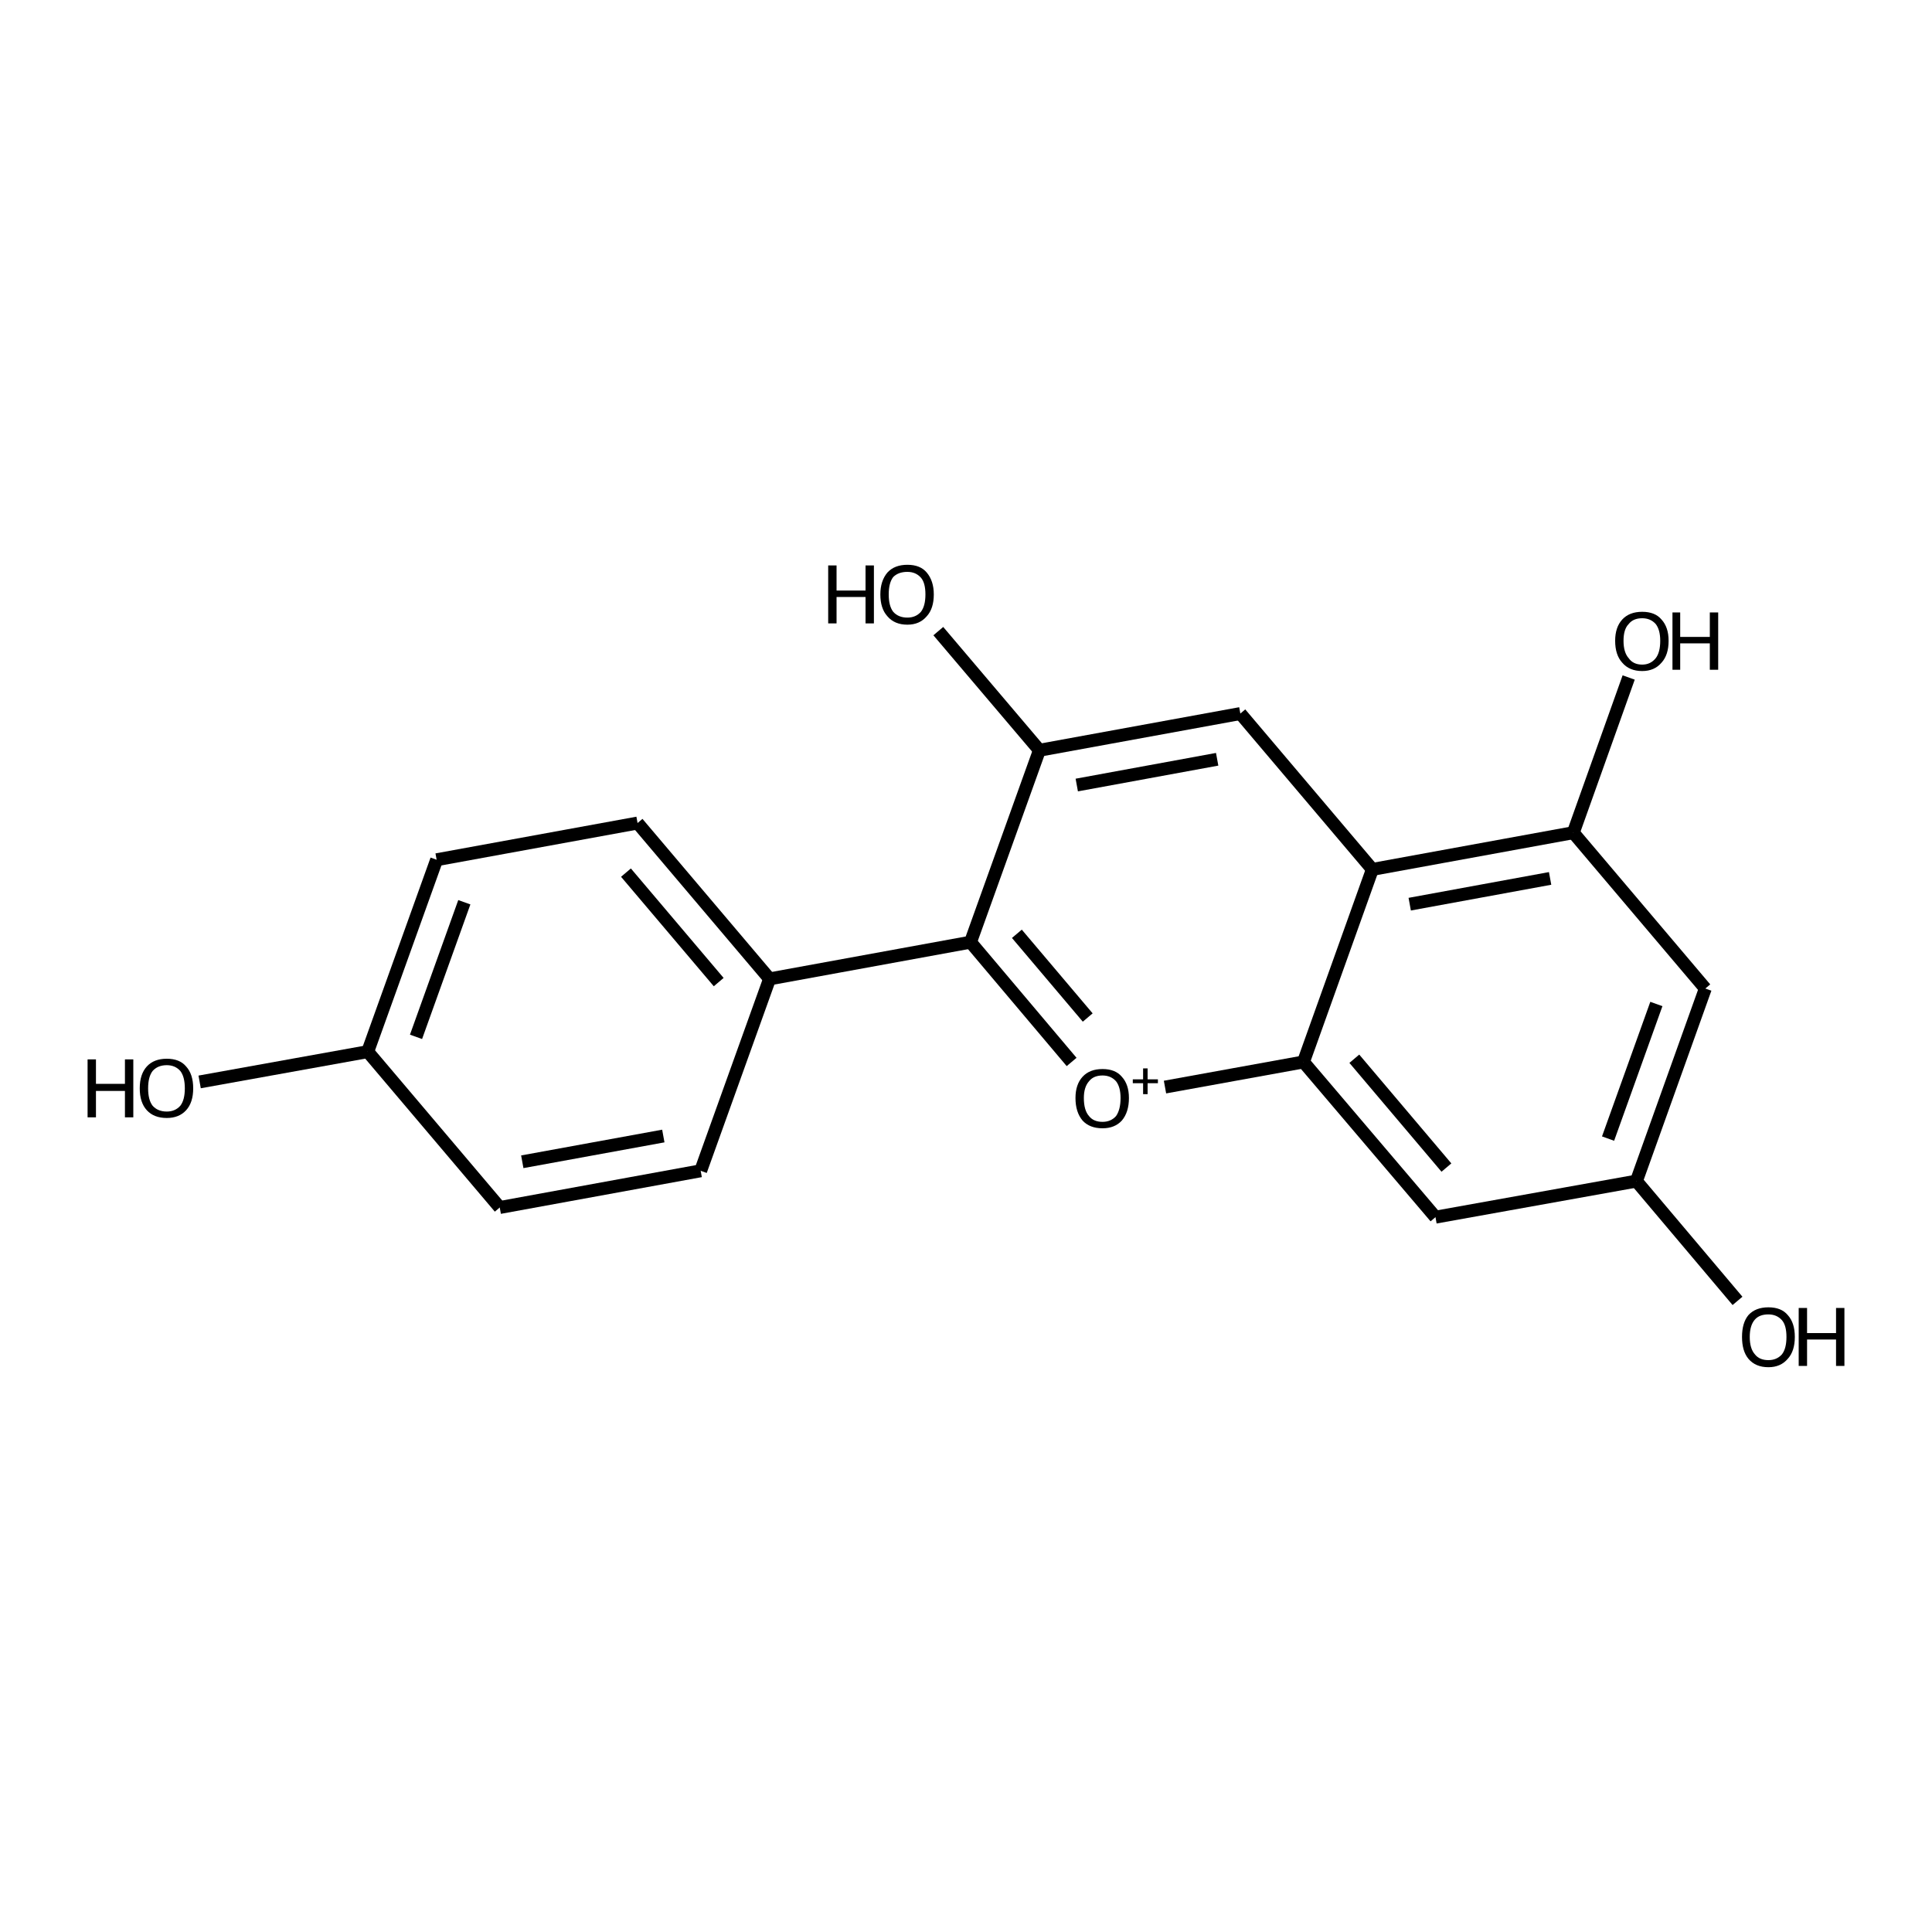 <?xml version='1.0' encoding='iso-8859-1'?>
<svg version='1.1' baseProfile='full'
              xmlns='http://www.w3.org/2000/svg'
                      xmlns:rdkit='http://www.rdkit.org/xml'
                      xmlns:xlink='http://www.w3.org/1999/xlink'
                  xml:space='preserve'
width='300px' height='300px' viewBox='0 0 300 300'>
<!-- END OF HEADER -->
<path class='bond-0 atom-0 atom-1' d='M 31.0,168.0 L 57.1,163.3' style='fill:none;fill-rule:evenodd;stroke:#000000;stroke-width:2.0px;stroke-linecap:butt;stroke-linejoin:miter;stroke-opacity:1' />
<path class='bond-1 atom-1 atom-2' d='M 57.1,163.3 L 67.8,133.5' style='fill:none;fill-rule:evenodd;stroke:#000000;stroke-width:2.0px;stroke-linecap:butt;stroke-linejoin:miter;stroke-opacity:1' />
<path class='bond-1 atom-1 atom-2' d='M 64.6,161.0 L 72.1,140.1' style='fill:none;fill-rule:evenodd;stroke:#000000;stroke-width:2.0px;stroke-linecap:butt;stroke-linejoin:miter;stroke-opacity:1' />
<path class='bond-2 atom-2 atom-3' d='M 67.8,133.5 L 99.0,127.8' style='fill:none;fill-rule:evenodd;stroke:#000000;stroke-width:2.0px;stroke-linecap:butt;stroke-linejoin:miter;stroke-opacity:1' />
<path class='bond-3 atom-3 atom-4' d='M 99.0,127.8 L 119.5,152.0' style='fill:none;fill-rule:evenodd;stroke:#000000;stroke-width:2.0px;stroke-linecap:butt;stroke-linejoin:miter;stroke-opacity:1' />
<path class='bond-3 atom-3 atom-4' d='M 97.2,135.5 L 111.6,152.5' style='fill:none;fill-rule:evenodd;stroke:#000000;stroke-width:2.0px;stroke-linecap:butt;stroke-linejoin:miter;stroke-opacity:1' />
<path class='bond-4 atom-4 atom-5' d='M 119.5,152.0 L 150.7,146.3' style='fill:none;fill-rule:evenodd;stroke:#000000;stroke-width:2.0px;stroke-linecap:butt;stroke-linejoin:miter;stroke-opacity:1' />
<path class='bond-5 atom-5 atom-6' d='M 150.7,146.3 L 166.4,164.9' style='fill:none;fill-rule:evenodd;stroke:#000000;stroke-width:2.0px;stroke-linecap:butt;stroke-linejoin:miter;stroke-opacity:1' />
<path class='bond-5 atom-5 atom-6' d='M 157.9,145.0 L 168.9,158.0' style='fill:none;fill-rule:evenodd;stroke:#000000;stroke-width:2.0px;stroke-linecap:butt;stroke-linejoin:miter;stroke-opacity:1' />
<path class='bond-6 atom-6 atom-7' d='M 180.9,168.8 L 202.4,164.9' style='fill:none;fill-rule:evenodd;stroke:#000000;stroke-width:2.0px;stroke-linecap:butt;stroke-linejoin:miter;stroke-opacity:1' />
<path class='bond-7 atom-7 atom-8' d='M 202.4,164.9 L 222.9,189.0' style='fill:none;fill-rule:evenodd;stroke:#000000;stroke-width:2.0px;stroke-linecap:butt;stroke-linejoin:miter;stroke-opacity:1' />
<path class='bond-7 atom-7 atom-8' d='M 210.3,164.4 L 224.6,181.3' style='fill:none;fill-rule:evenodd;stroke:#000000;stroke-width:2.0px;stroke-linecap:butt;stroke-linejoin:miter;stroke-opacity:1' />
<path class='bond-8 atom-8 atom-9' d='M 222.9,189.0 L 254.1,183.4' style='fill:none;fill-rule:evenodd;stroke:#000000;stroke-width:2.0px;stroke-linecap:butt;stroke-linejoin:miter;stroke-opacity:1' />
<path class='bond-9 atom-9 atom-10' d='M 254.1,183.4 L 269.8,202.0' style='fill:none;fill-rule:evenodd;stroke:#000000;stroke-width:2.0px;stroke-linecap:butt;stroke-linejoin:miter;stroke-opacity:1' />
<path class='bond-10 atom-9 atom-11' d='M 254.1,183.4 L 264.8,153.5' style='fill:none;fill-rule:evenodd;stroke:#000000;stroke-width:2.0px;stroke-linecap:butt;stroke-linejoin:miter;stroke-opacity:1' />
<path class='bond-10 atom-9 atom-11' d='M 249.7,176.8 L 257.2,155.9' style='fill:none;fill-rule:evenodd;stroke:#000000;stroke-width:2.0px;stroke-linecap:butt;stroke-linejoin:miter;stroke-opacity:1' />
<path class='bond-11 atom-11 atom-12' d='M 264.8,153.5 L 244.3,129.3' style='fill:none;fill-rule:evenodd;stroke:#000000;stroke-width:2.0px;stroke-linecap:butt;stroke-linejoin:miter;stroke-opacity:1' />
<path class='bond-12 atom-12 atom-13' d='M 244.3,129.3 L 252.9,105.2' style='fill:none;fill-rule:evenodd;stroke:#000000;stroke-width:2.0px;stroke-linecap:butt;stroke-linejoin:miter;stroke-opacity:1' />
<path class='bond-13 atom-12 atom-14' d='M 244.3,129.3 L 213.1,135.0' style='fill:none;fill-rule:evenodd;stroke:#000000;stroke-width:2.0px;stroke-linecap:butt;stroke-linejoin:miter;stroke-opacity:1' />
<path class='bond-13 atom-12 atom-14' d='M 240.7,136.4 L 218.9,140.4' style='fill:none;fill-rule:evenodd;stroke:#000000;stroke-width:2.0px;stroke-linecap:butt;stroke-linejoin:miter;stroke-opacity:1' />
<path class='bond-14 atom-14 atom-15' d='M 213.1,135.0 L 192.6,110.8' style='fill:none;fill-rule:evenodd;stroke:#000000;stroke-width:2.0px;stroke-linecap:butt;stroke-linejoin:miter;stroke-opacity:1' />
<path class='bond-15 atom-15 atom-16' d='M 192.6,110.8 L 161.4,116.5' style='fill:none;fill-rule:evenodd;stroke:#000000;stroke-width:2.0px;stroke-linecap:butt;stroke-linejoin:miter;stroke-opacity:1' />
<path class='bond-15 atom-15 atom-16' d='M 189.0,117.9 L 167.2,121.9' style='fill:none;fill-rule:evenodd;stroke:#000000;stroke-width:2.0px;stroke-linecap:butt;stroke-linejoin:miter;stroke-opacity:1' />
<path class='bond-16 atom-16 atom-17' d='M 161.4,116.5 L 145.7,98.0' style='fill:none;fill-rule:evenodd;stroke:#000000;stroke-width:2.0px;stroke-linecap:butt;stroke-linejoin:miter;stroke-opacity:1' />
<path class='bond-17 atom-4 atom-18' d='M 119.5,152.0 L 108.8,181.8' style='fill:none;fill-rule:evenodd;stroke:#000000;stroke-width:2.0px;stroke-linecap:butt;stroke-linejoin:miter;stroke-opacity:1' />
<path class='bond-18 atom-18 atom-19' d='M 108.8,181.8 L 77.6,187.5' style='fill:none;fill-rule:evenodd;stroke:#000000;stroke-width:2.0px;stroke-linecap:butt;stroke-linejoin:miter;stroke-opacity:1' />
<path class='bond-18 atom-18 atom-19' d='M 103.0,176.4 L 81.1,180.4' style='fill:none;fill-rule:evenodd;stroke:#000000;stroke-width:2.0px;stroke-linecap:butt;stroke-linejoin:miter;stroke-opacity:1' />
<path class='bond-19 atom-19 atom-1' d='M 77.6,187.5 L 57.1,163.3' style='fill:none;fill-rule:evenodd;stroke:#000000;stroke-width:2.0px;stroke-linecap:butt;stroke-linejoin:miter;stroke-opacity:1' />
<path class='bond-20 atom-16 atom-5' d='M 161.4,116.5 L 150.7,146.3' style='fill:none;fill-rule:evenodd;stroke:#000000;stroke-width:2.0px;stroke-linecap:butt;stroke-linejoin:miter;stroke-opacity:1' />
<path class='bond-21 atom-14 atom-7' d='M 213.1,135.0 L 202.4,164.9' style='fill:none;fill-rule:evenodd;stroke:#000000;stroke-width:2.0px;stroke-linecap:butt;stroke-linejoin:miter;stroke-opacity:1' />
<path class='atom-0' d='M 13.6 164.5
L 14.9 164.5
L 14.9 168.3
L 19.4 168.3
L 19.4 164.5
L 20.7 164.5
L 20.7 173.5
L 19.4 173.5
L 19.4 169.4
L 14.9 169.4
L 14.9 173.5
L 13.6 173.5
L 13.6 164.5
' fill='#000000'/>
<path class='atom-0' d='M 21.7 169.0
Q 21.7 166.8, 22.8 165.6
Q 23.9 164.4, 25.9 164.4
Q 27.9 164.4, 28.9 165.6
Q 30.0 166.8, 30.0 169.0
Q 30.0 171.2, 28.9 172.4
Q 27.8 173.6, 25.9 173.6
Q 23.9 173.6, 22.8 172.4
Q 21.7 171.2, 21.7 169.0
M 25.9 172.6
Q 27.2 172.6, 28.0 171.7
Q 28.7 170.8, 28.7 169.0
Q 28.7 167.2, 28.0 166.3
Q 27.2 165.4, 25.9 165.4
Q 24.5 165.4, 23.7 166.3
Q 23.0 167.2, 23.0 169.0
Q 23.0 170.8, 23.7 171.7
Q 24.5 172.6, 25.9 172.6
' fill='#000000'/>
<path class='atom-6' d='M 167.0 170.5
Q 167.0 168.4, 168.1 167.2
Q 169.2 166.0, 171.2 166.0
Q 173.2 166.0, 174.2 167.2
Q 175.3 168.4, 175.3 170.5
Q 175.3 172.7, 174.2 174.0
Q 173.1 175.2, 171.2 175.2
Q 169.2 175.2, 168.1 174.0
Q 167.0 172.7, 167.0 170.5
M 171.2 174.2
Q 172.5 174.2, 173.3 173.3
Q 174.0 172.3, 174.0 170.5
Q 174.0 168.8, 173.3 167.9
Q 172.5 167.0, 171.2 167.0
Q 169.8 167.0, 169.1 167.9
Q 168.3 168.8, 168.3 170.5
Q 168.3 172.4, 169.1 173.3
Q 169.8 174.2, 171.2 174.2
' fill='#000000'/>
<path class='atom-6' d='M 175.9 167.6
L 177.5 167.6
L 177.5 165.9
L 178.2 165.9
L 178.2 167.6
L 179.8 167.6
L 179.8 168.2
L 178.2 168.2
L 178.2 169.9
L 177.5 169.9
L 177.5 168.2
L 175.9 168.2
L 175.9 167.6
' fill='#000000'/>
<path class='atom-10' d='M 270.5 207.6
Q 270.5 205.4, 271.5 204.2
Q 272.6 203.0, 274.6 203.0
Q 276.6 203.0, 277.6 204.2
Q 278.7 205.4, 278.7 207.6
Q 278.7 209.8, 277.6 211.0
Q 276.5 212.3, 274.6 212.3
Q 272.6 212.3, 271.5 211.0
Q 270.5 209.8, 270.5 207.6
M 274.6 211.2
Q 275.9 211.2, 276.7 210.3
Q 277.4 209.4, 277.4 207.6
Q 277.4 205.8, 276.7 205.0
Q 275.9 204.1, 274.6 204.1
Q 273.2 204.1, 272.5 204.9
Q 271.7 205.8, 271.7 207.6
Q 271.7 209.4, 272.5 210.3
Q 273.2 211.2, 274.6 211.2
' fill='#000000'/>
<path class='atom-10' d='M 279.3 203.1
L 280.6 203.1
L 280.6 207.0
L 285.1 207.0
L 285.1 203.1
L 286.4 203.1
L 286.4 212.1
L 285.1 212.1
L 285.1 208.0
L 280.6 208.0
L 280.6 212.1
L 279.3 212.1
L 279.3 203.1
' fill='#000000'/>
<path class='atom-13' d='M 250.8 99.5
Q 250.8 97.4, 251.9 96.2
Q 253.0 95.0, 255.0 95.0
Q 257.0 95.0, 258.0 96.2
Q 259.1 97.4, 259.1 99.5
Q 259.1 101.7, 258.0 102.9
Q 256.9 104.2, 255.0 104.2
Q 253.0 104.2, 251.9 102.9
Q 250.8 101.7, 250.8 99.5
M 255.0 103.2
Q 256.3 103.2, 257.1 102.2
Q 257.8 101.3, 257.8 99.5
Q 257.8 97.8, 257.1 96.9
Q 256.3 96.0, 255.0 96.0
Q 253.6 96.0, 252.9 96.9
Q 252.1 97.7, 252.1 99.5
Q 252.1 101.3, 252.9 102.2
Q 253.6 103.2, 255.0 103.2
' fill='#000000'/>
<path class='atom-13' d='M 259.7 95.1
L 260.9 95.1
L 260.9 98.9
L 265.5 98.9
L 265.5 95.1
L 266.8 95.1
L 266.8 104.0
L 265.5 104.0
L 265.5 99.9
L 260.9 99.9
L 260.9 104.0
L 259.7 104.0
L 259.7 95.1
' fill='#000000'/>
<path class='atom-17' d='M 128.6 87.8
L 129.9 87.8
L 129.9 91.7
L 134.4 91.7
L 134.4 87.8
L 135.7 87.8
L 135.7 96.8
L 134.4 96.8
L 134.4 92.7
L 129.9 92.7
L 129.9 96.8
L 128.6 96.8
L 128.6 87.8
' fill='#000000'/>
<path class='atom-17' d='M 136.7 92.3
Q 136.7 90.2, 137.8 88.9
Q 138.9 87.7, 140.9 87.7
Q 142.9 87.7, 143.9 88.9
Q 145.0 90.2, 145.0 92.3
Q 145.0 94.5, 143.9 95.7
Q 142.8 97.0, 140.9 97.0
Q 138.9 97.0, 137.8 95.7
Q 136.7 94.5, 136.7 92.3
M 140.9 95.9
Q 142.2 95.9, 143.0 95.0
Q 143.7 94.1, 143.7 92.3
Q 143.7 90.5, 143.0 89.7
Q 142.2 88.8, 140.9 88.8
Q 139.5 88.8, 138.7 89.6
Q 138.0 90.5, 138.0 92.3
Q 138.0 94.1, 138.7 95.0
Q 139.5 95.9, 140.9 95.9
' fill='#000000'/>
</svg>
